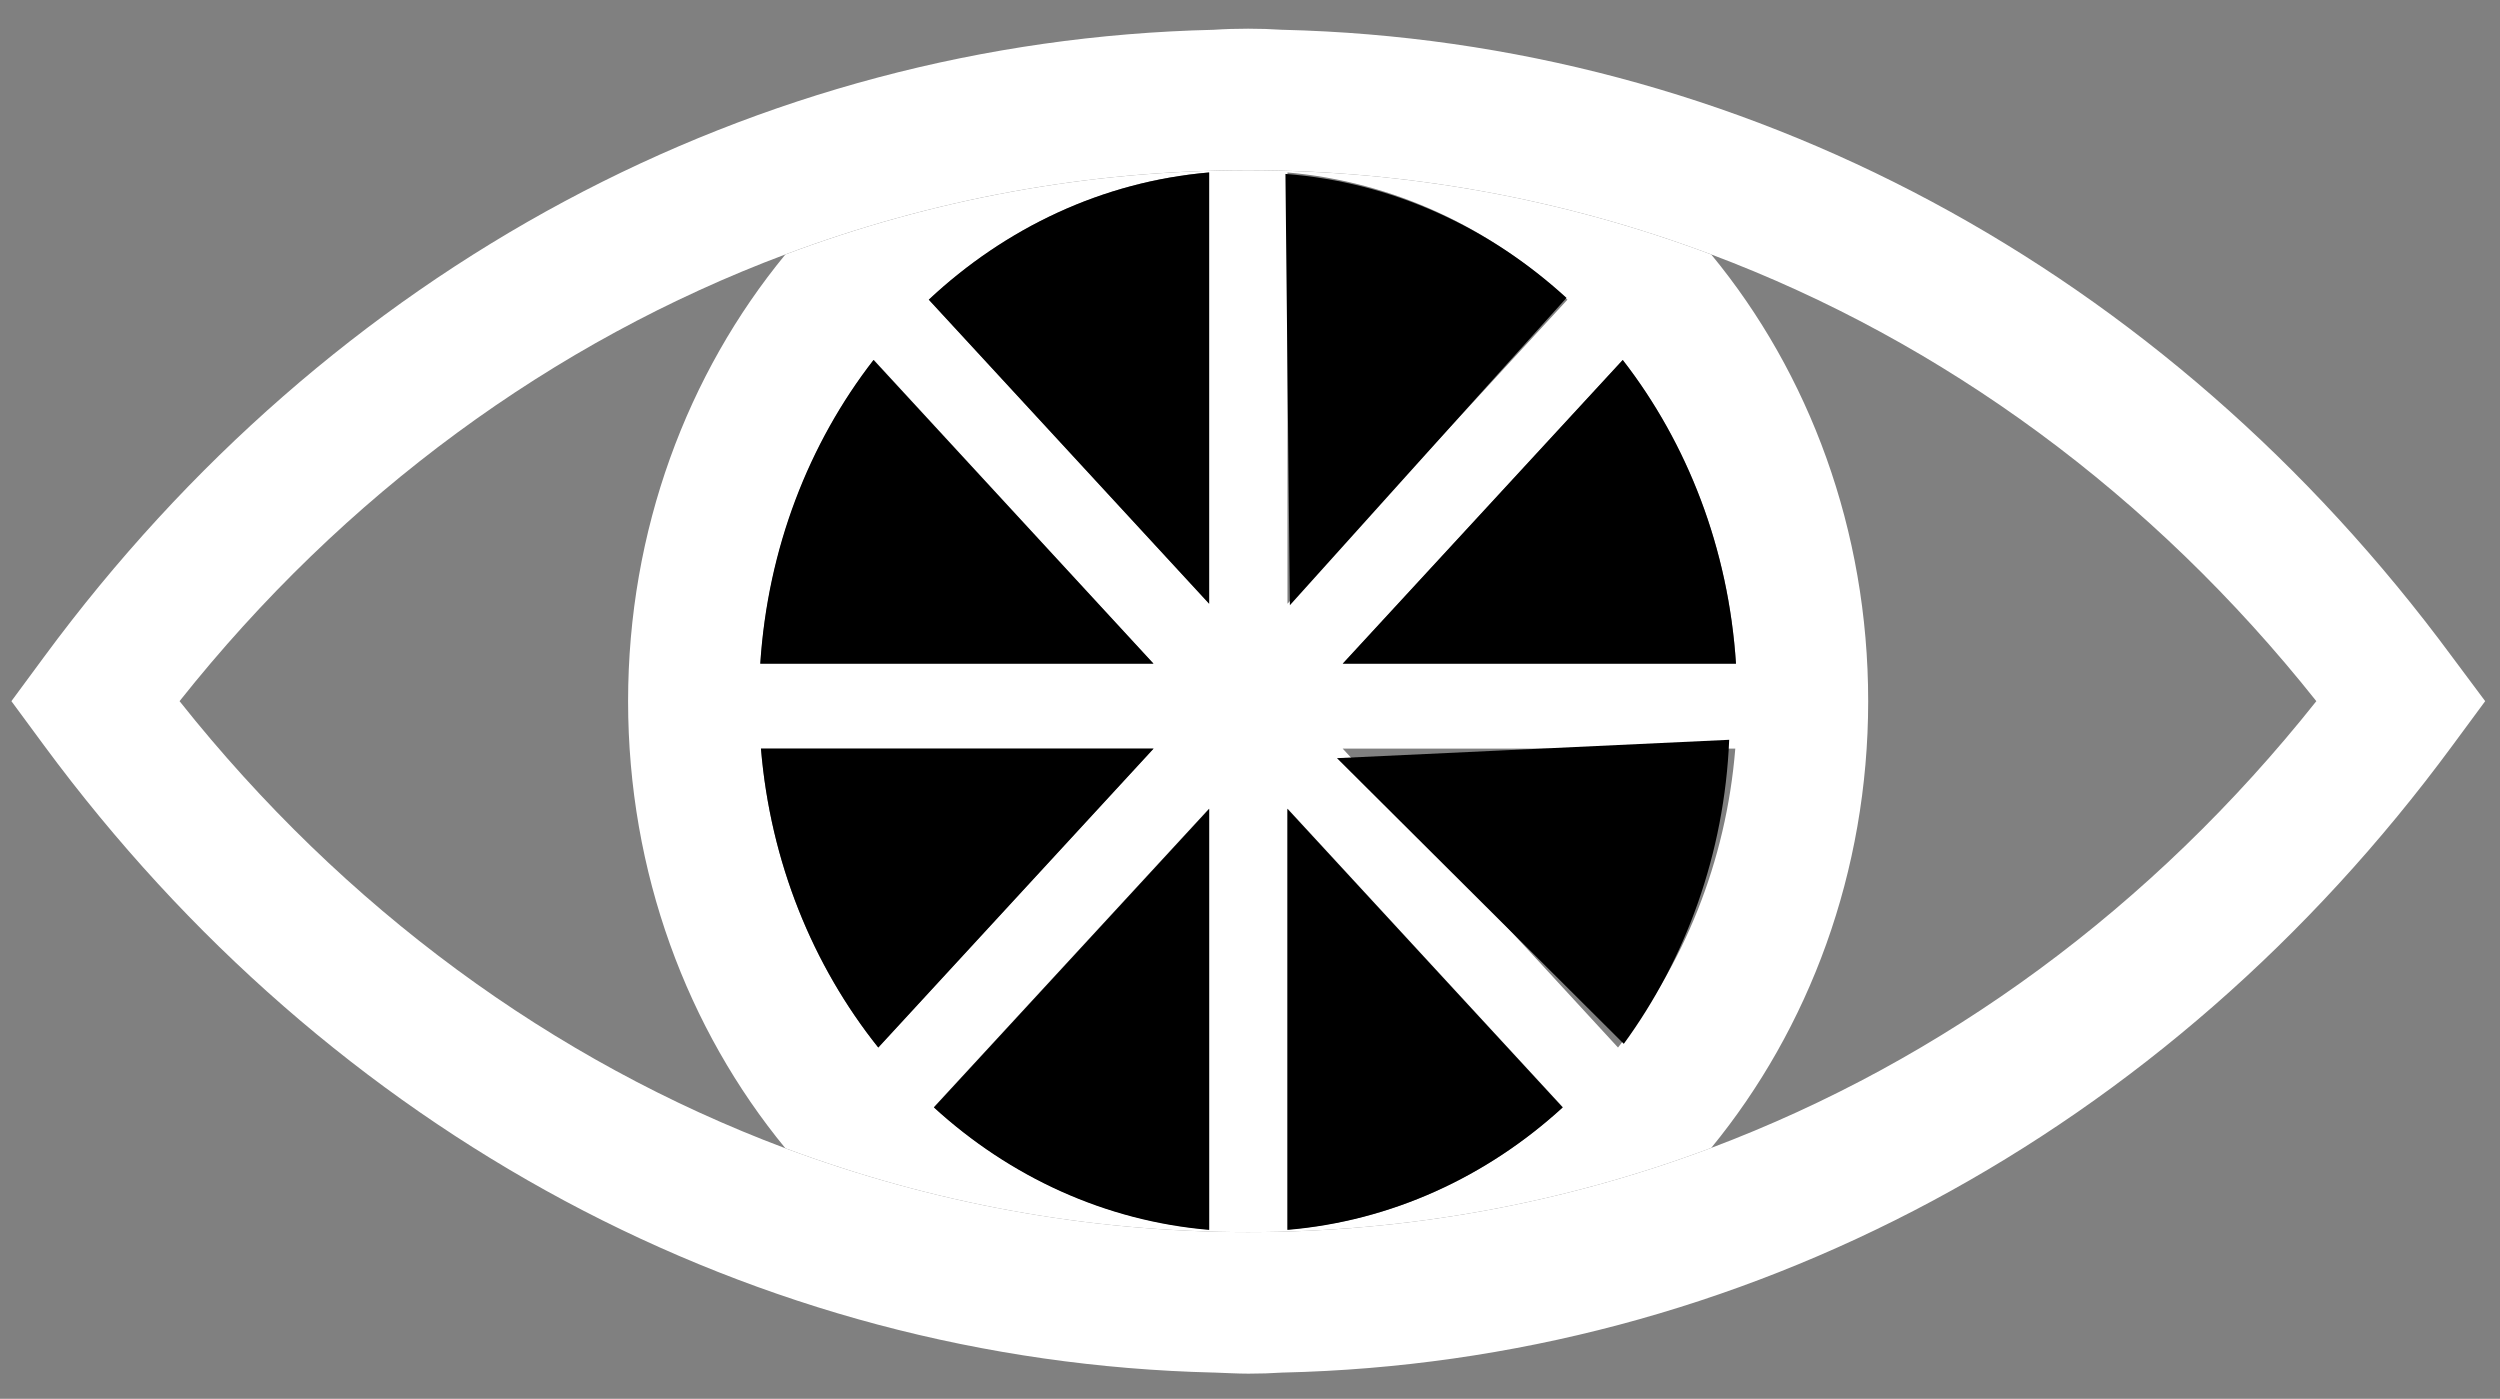 <svg xmlns="http://www.w3.org/2000/svg" width="84" height="47" viewBox="0 0 84 47" fill="none"><rect x="0" y="0" width="84" height="47" fill="#808080" stroke="none"/><path d="M57.497 8.55C52.565 6.697 47.314 5.721 41.937 5.721C36.561 5.721 31.321 6.697 26.389 8.55C23.097 12.553 21.104 17.815 21.104 23.56C21.104 29.317 23.097 34.58 26.389 38.582C31.321 40.423 36.561 41.399 41.937 41.399C47.314 41.399 52.565 40.423 57.497 38.57C60.778 34.567 62.771 29.305 62.771 23.56C62.771 17.803 60.789 12.54 57.497 8.55ZM29.362 12.095L38.759 22.3H25.546C25.808 18.433 27.186 14.9 29.362 12.095ZM25.569 25.154H38.759L29.51 35.197C27.311 32.442 25.888 28.971 25.569 25.154ZM40.627 41.313C37.119 41.016 33.918 39.521 31.378 37.199L40.627 27.167V41.313ZM40.627 20.286L31.207 10.069C33.782 7.66 37.039 6.104 40.627 5.795V20.286ZM58.329 22.3H45.115L54.524 12.095C56.7 14.9 58.078 18.433 58.329 22.3ZM43.259 5.795C46.835 6.104 50.093 7.66 52.667 10.069L43.259 20.286V5.795ZM43.259 41.313V27.167L52.508 37.199C49.968 39.534 46.756 41.028 43.259 41.313ZM54.365 35.197L45.115 25.154H58.306C57.998 28.971 56.563 32.442 54.365 35.197Z" fill="white"></path><path d="M82.397 22.077C72.749 8.994 58.487 1.372 43.11 1.001C43.099 1.001 43.099 1.001 43.087 1.001C42.711 0.976 42.324 0.964 41.937 0.964C41.538 0.964 41.151 0.976 40.775 1.001C25.386 1.359 11.124 8.982 1.476 22.077L0.383 23.559L1.476 25.042C11.124 38.125 25.386 45.747 40.775 46.118C40.786 46.118 40.786 46.118 40.797 46.118C41.173 46.13 41.572 46.155 41.948 46.155C42.335 46.155 42.723 46.143 43.099 46.118C43.11 46.118 43.11 46.118 43.121 46.118C58.499 45.76 72.772 38.137 82.408 25.042L83.502 23.559L82.397 22.077ZM57.496 38.57C52.564 40.423 47.313 41.399 41.937 41.399C36.56 41.399 31.32 40.423 26.388 38.582C18.585 35.654 11.569 30.527 6.033 23.559C11.557 16.604 18.585 11.477 26.388 8.549C31.32 6.696 36.56 5.72 41.937 5.72C47.313 5.72 52.564 6.696 57.496 8.549C65.288 11.477 72.305 16.604 77.829 23.559C72.305 30.515 65.299 35.629 57.496 38.57Z" fill="white"></path><path d="M40.628 27.179V41.324C37.12 41.028 33.919 39.533 31.379 37.211L40.628 27.179Z" fill="black"></path><path d="M38.759 25.154L29.51 35.197C27.311 32.443 25.887 28.971 25.568 25.154H38.759Z" fill="black"></path><path d="M38.758 22.3H25.545C25.796 18.421 27.174 14.9 29.349 12.095L38.758 22.3Z" fill="black"></path><path d="M40.627 5.794V20.285L31.207 10.069C33.781 7.66 37.039 6.103 40.627 5.794Z" fill="black"></path><path d="M52.634 10.008L43.34 20.336L43.191 5.844C46.768 6.116 50.037 7.636 52.634 10.008Z" fill="black"></path><path d="M58.329 22.3H45.115L54.524 12.095C56.7 14.9 58.078 18.433 58.329 22.3Z" fill="black"></path><path d="M58.101 24.857C57.942 28.686 56.643 32.219 54.559 35.073L44.922 25.474L58.101 24.857Z" fill="black"></path><path d="M52.507 37.211C49.967 39.533 46.755 41.028 43.258 41.324V27.179L52.507 37.211Z" fill="black"></path></svg>